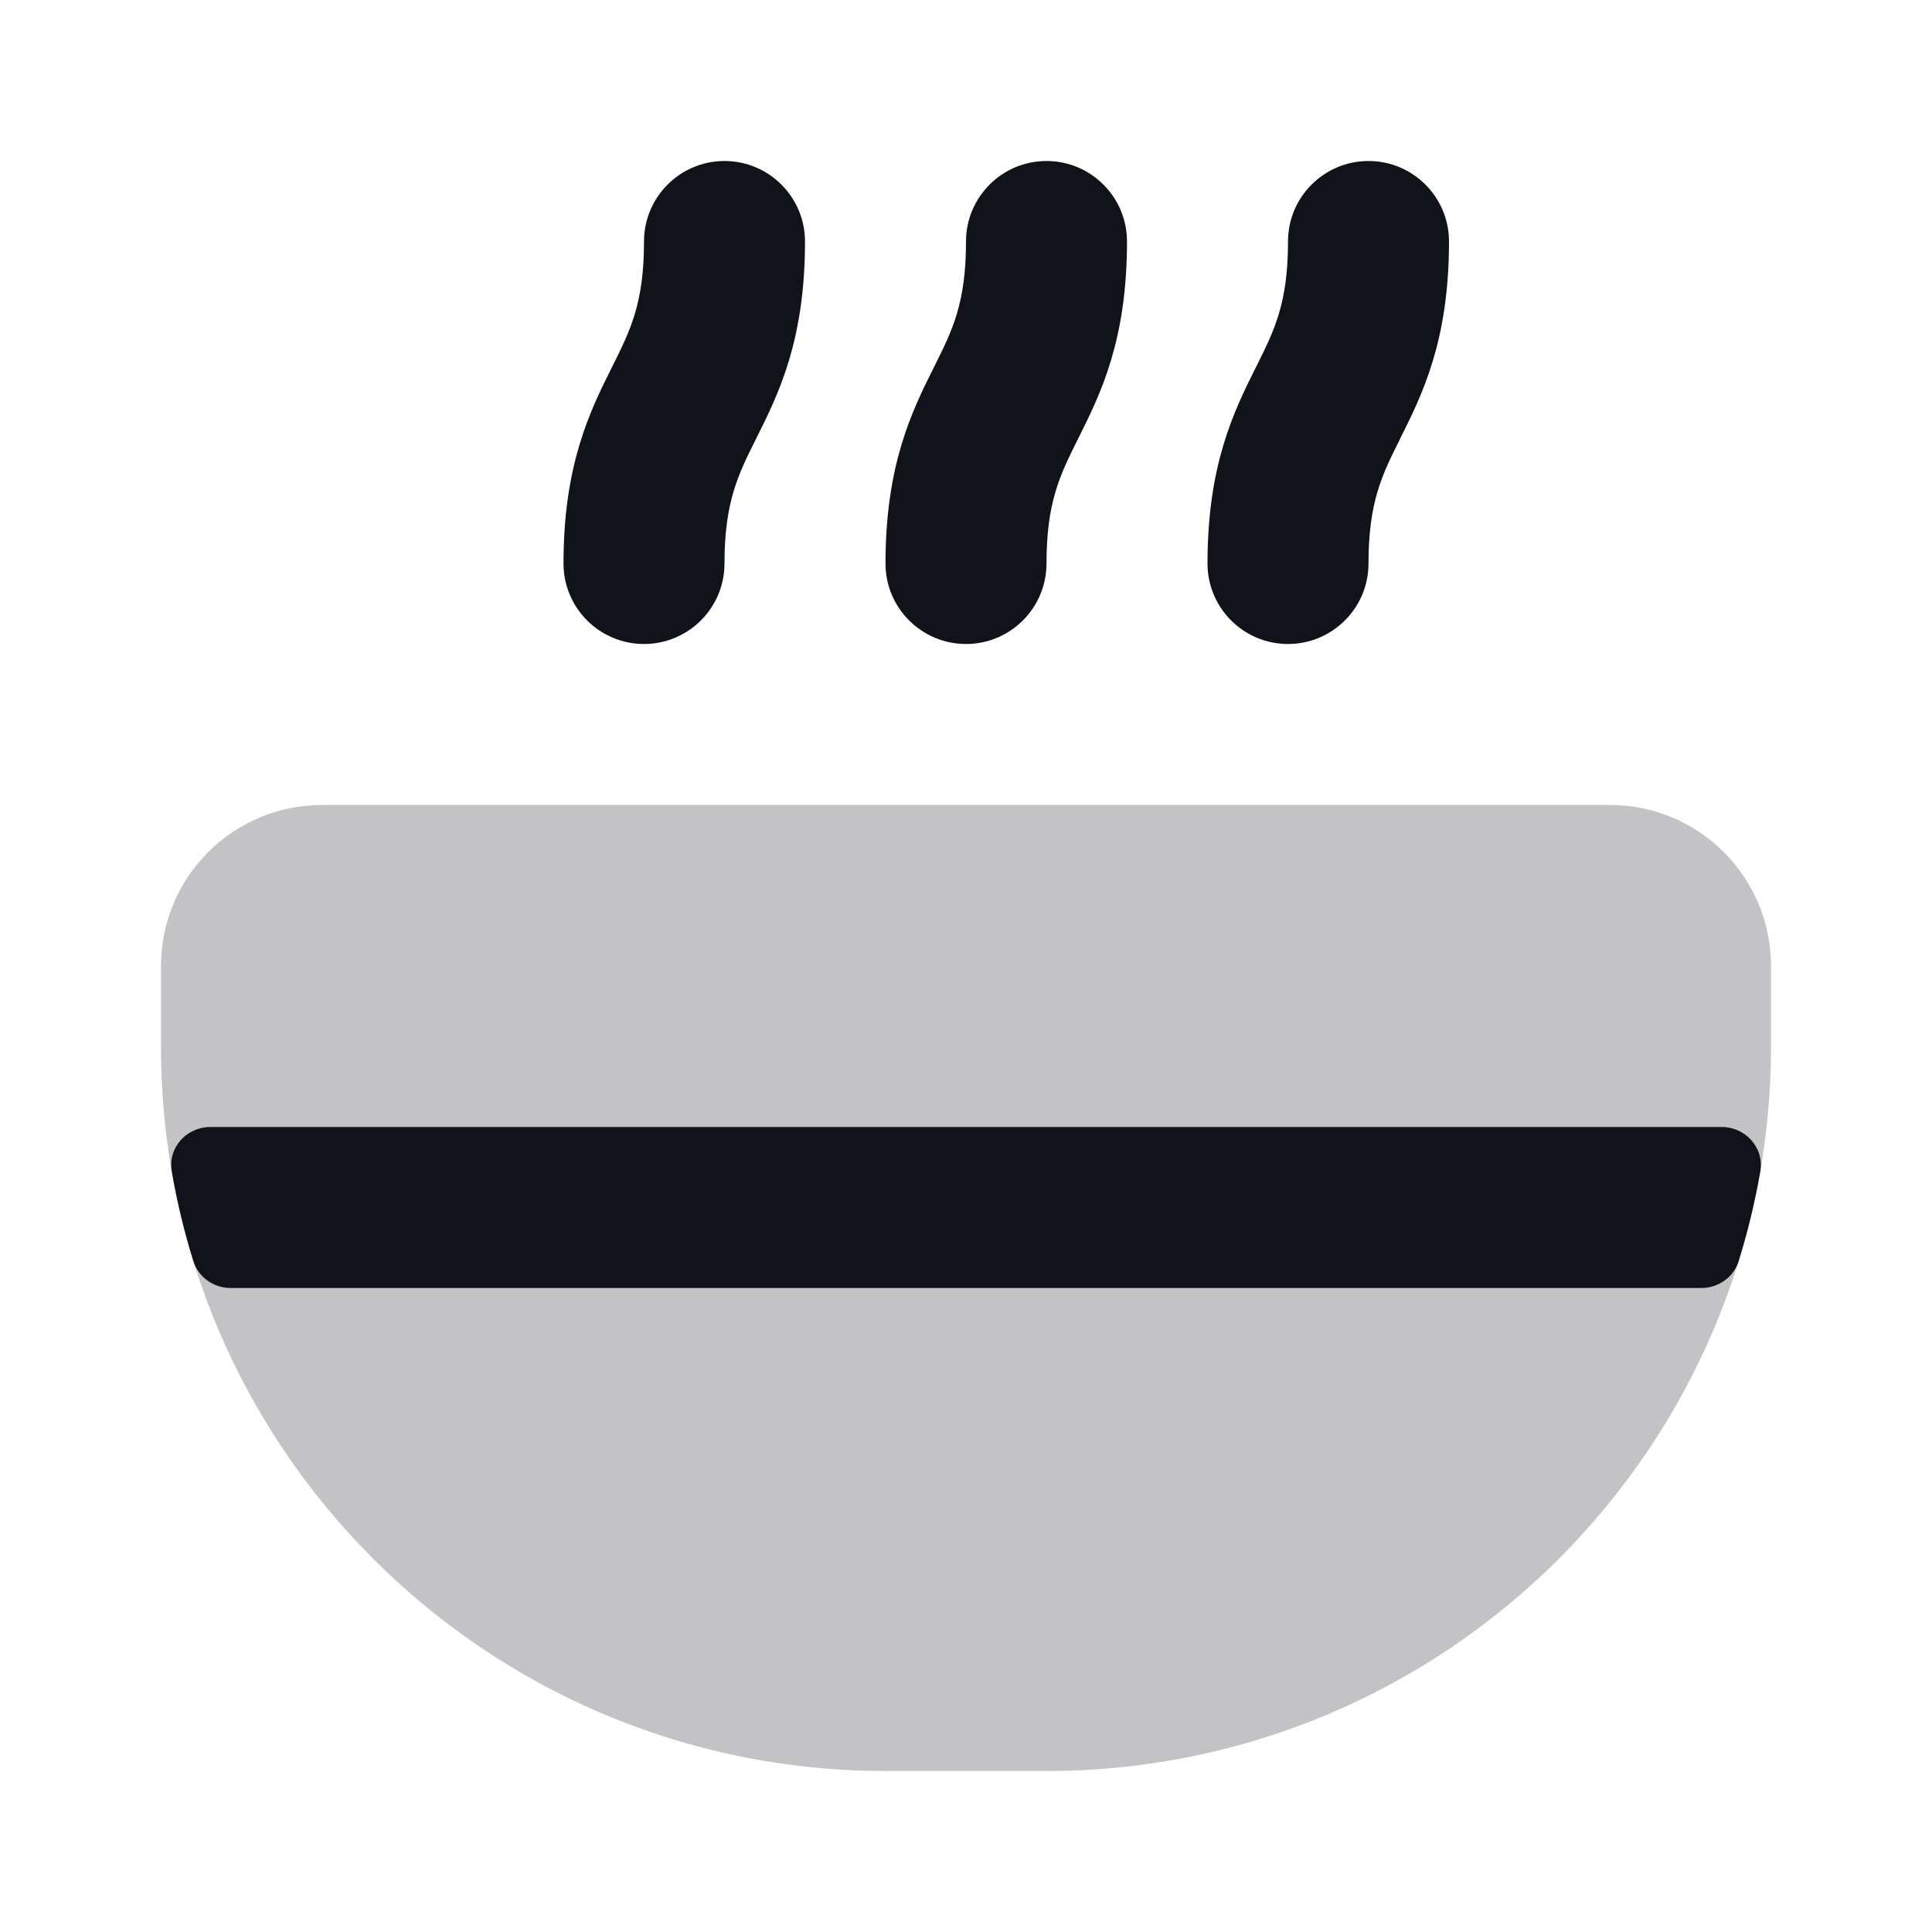 <svg width="24" height="24" viewBox="0 0 24 24" fill="none" xmlns="http://www.w3.org/2000/svg">
<path opacity="0.25" d="M2 12C2 10.895 2.895 10 4 10H20C21.105 10 22 10.895 22 12V13C22 17.971 17.971 22 13 22H11C6.029 22 2 17.971 2 13V12Z" fill="#12131A"/>
<path d="M2.866 16C2.654 16 2.464 15.867 2.401 15.664C2.289 15.303 2.199 14.932 2.134 14.553C2.082 14.259 2.315 14 2.613 14H21.387C21.685 14 21.918 14.259 21.867 14.553C21.801 14.932 21.711 15.303 21.599 15.664C21.537 15.867 21.346 16 21.134 16H2.866Z" fill="#12131A"/>
<path d="M9 2C9.552 2 10 2.448 10 3C10 4.227 9.673 4.891 9.394 5.447L9.386 5.463C9.169 5.899 9 6.236 9 7C9 7.552 8.552 8 8 8C7.448 8 7 7.552 7 7C7 5.773 7.327 5.109 7.606 4.553L7.614 4.537C7.831 4.101 8 3.764 8 3C8 2.448 8.448 2 9 2Z" fill="#12131A"/>
<path d="M13 2C13.552 2 14 2.448 14 3C14 4.227 13.673 4.891 13.394 5.447L13.386 5.463C13.169 5.899 13 6.236 13 7C13 7.552 12.552 8 12 8C11.448 8 11 7.552 11 7C11 5.773 11.327 5.109 11.606 4.553L11.614 4.537C11.831 4.101 12 3.764 12 3C12 2.448 12.448 2 13 2Z" fill="#12131A"/>
<path d="M18 3C18 2.448 17.552 2 17 2C16.448 2 16 2.448 16 3C16 3.764 15.831 4.101 15.614 4.537L15.606 4.553C15.327 5.109 15 5.773 15 7C15 7.552 15.448 8 16 8C16.552 8 17 7.552 17 7C17 6.236 17.169 5.899 17.387 5.463L17.394 5.447C17.673 4.891 18 4.227 18 3Z" fill="#12131A"/>
</svg>
